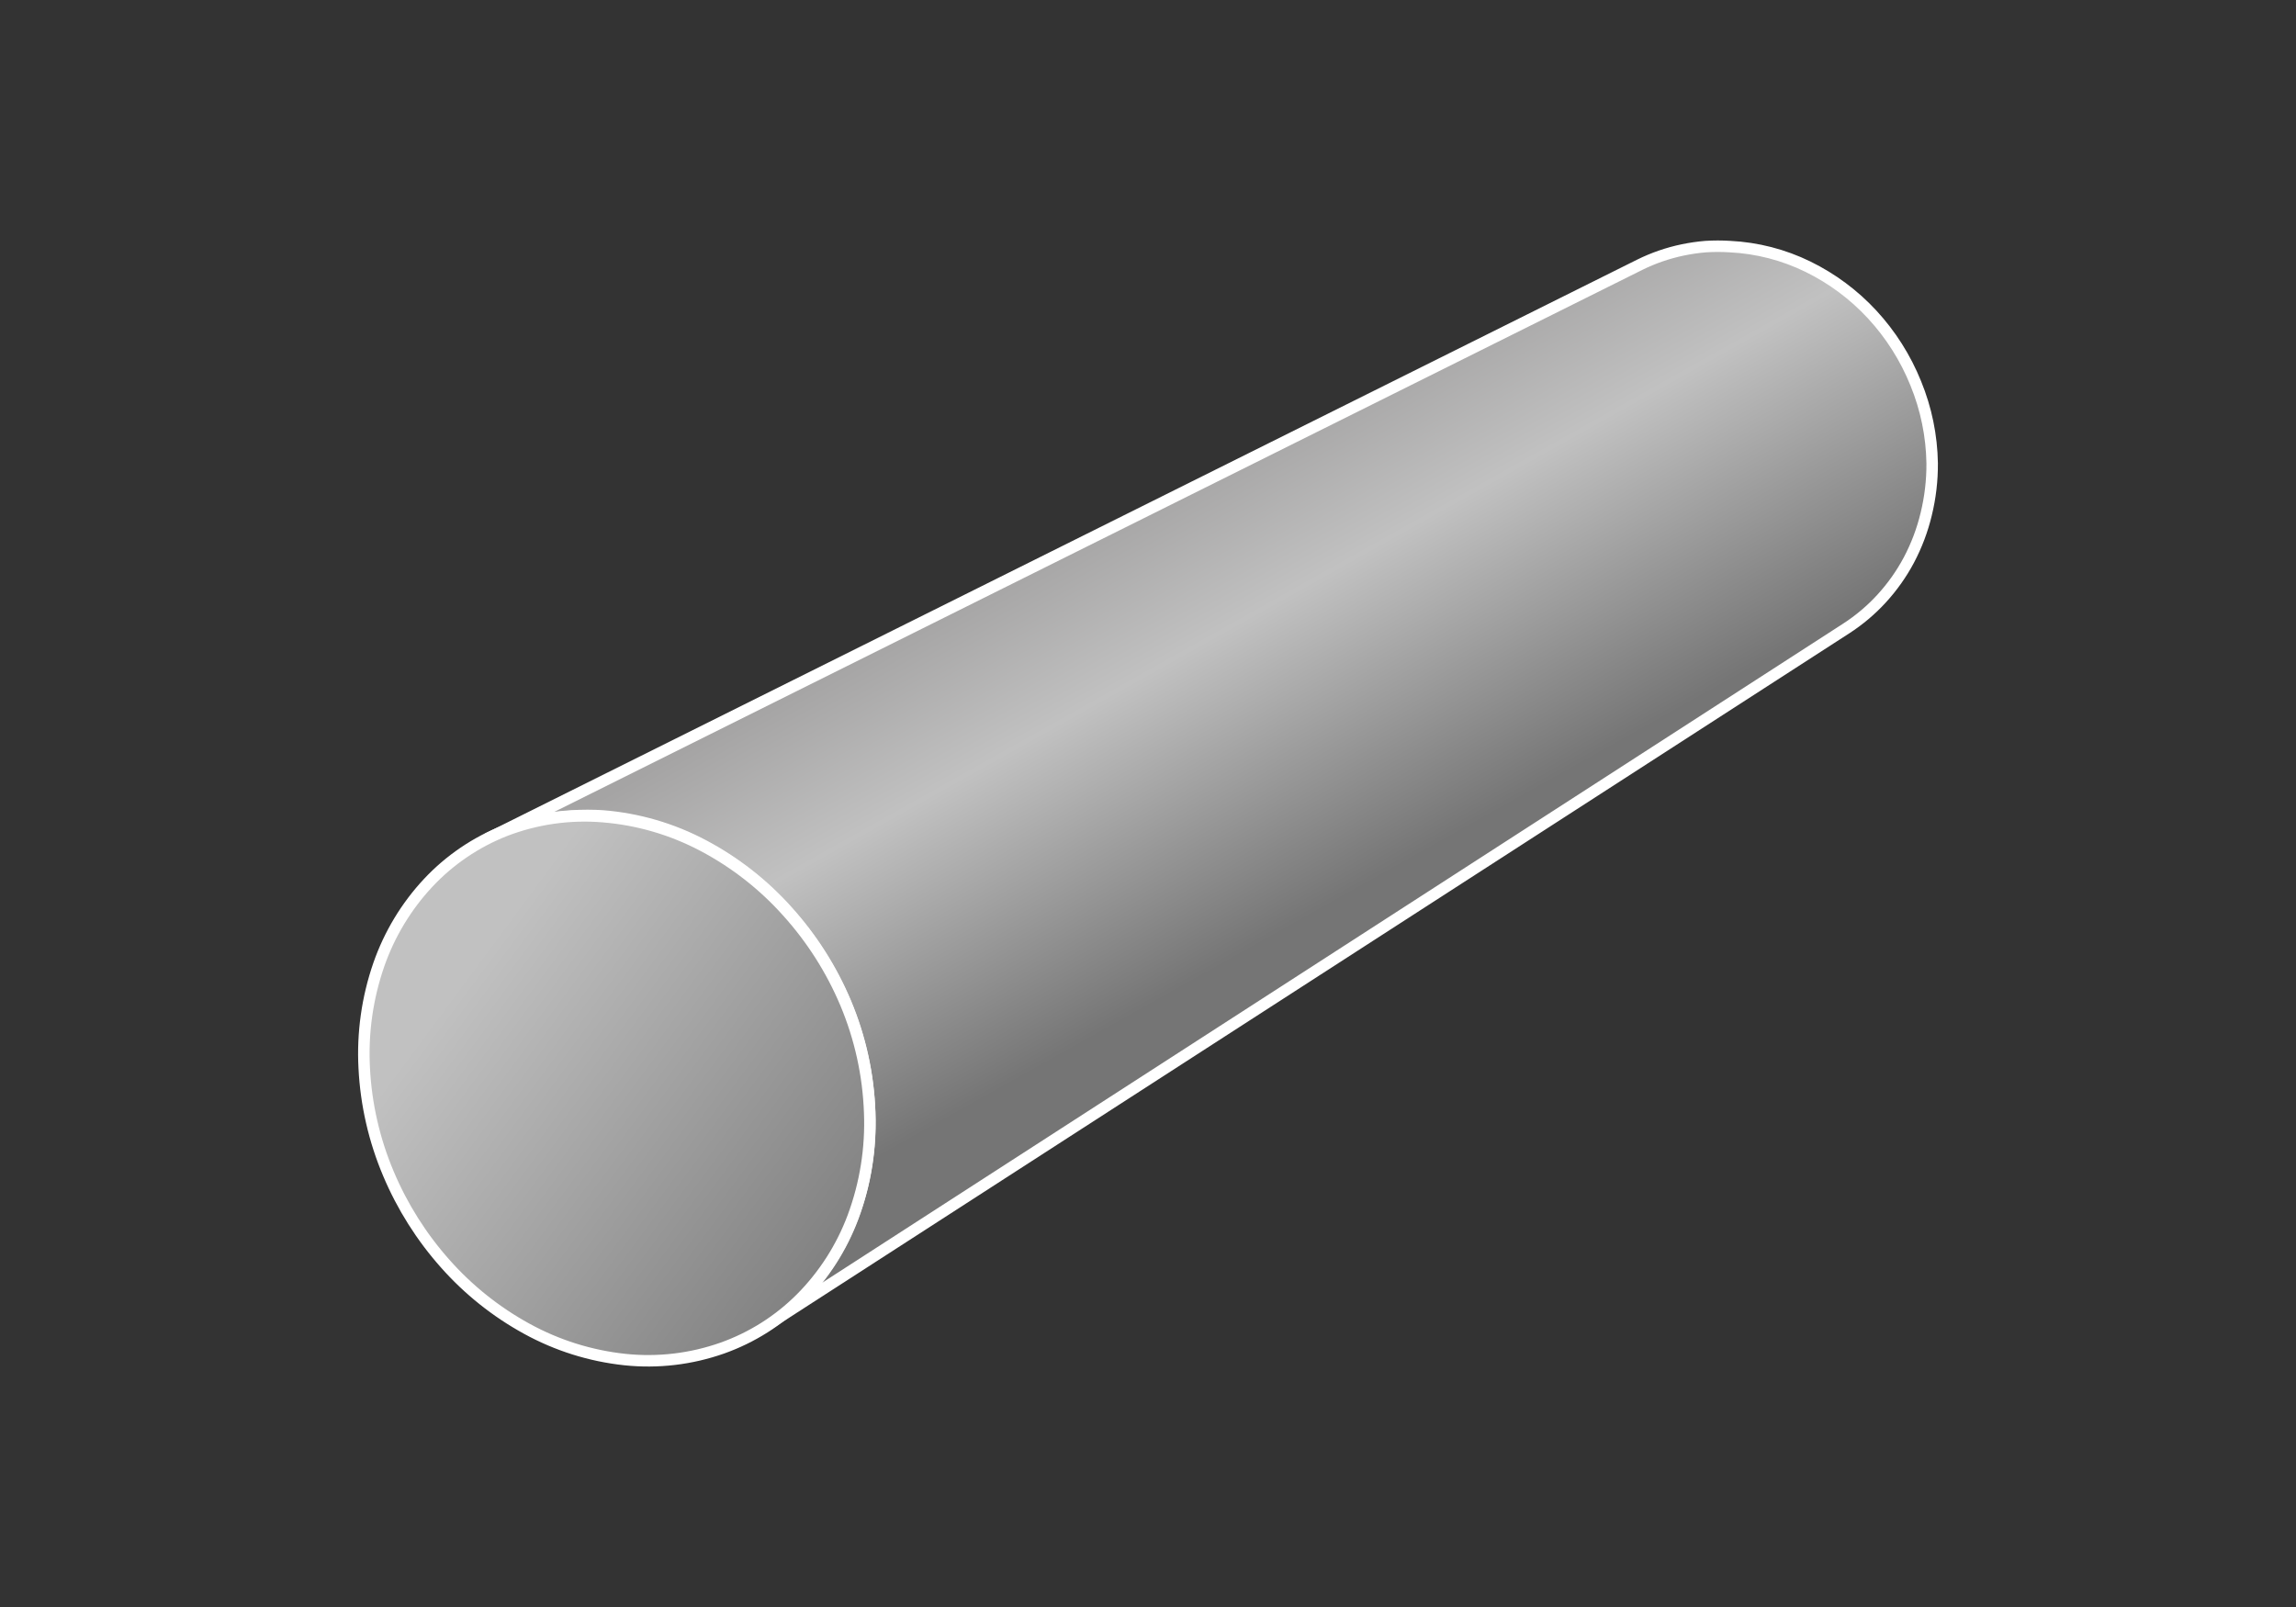 <svg width="200" height="140" viewBox="0 0 200 140" fill="none" xmlns="http://www.w3.org/2000/svg">
<rect x="0" y="0" width="200" height="140" fill="#333333" stroke="none"/>
<path d="M166.877 33.394C165.984 31.18 164.696 29.147 163.077 27.394C161.486 25.674 159.59 24.264 157.487 23.234C155.366 22.196 153.055 21.6 150.697 21.484C149.991 21.439 149.283 21.439 148.577 21.484C147.905 21.539 147.237 21.636 146.577 21.774C145.273 22.046 144.01 22.483 142.817 23.074L42.517 73.044C43.253 72.659 44.015 72.325 44.797 72.044C45.594 71.776 46.41 71.562 47.237 71.404C48.088 71.239 48.95 71.132 49.817 71.084C50.716 71.025 51.618 71.025 52.517 71.084C55.573 71.33 58.547 72.198 61.257 73.634C64.015 75.093 66.494 77.03 68.577 79.354C70.71 81.716 72.431 84.42 73.667 87.354C74.931 90.368 75.639 93.587 75.757 96.854C75.827 98.82 75.659 100.788 75.257 102.714C74.881 104.506 74.279 106.243 73.467 107.884C72.694 109.445 71.719 110.898 70.567 112.204C69.443 113.473 68.151 114.584 66.727 115.504L160.817 54.754C161.954 54.019 162.992 53.142 163.907 52.144C164.834 51.131 165.631 50.006 166.277 48.794C166.946 47.529 167.454 46.185 167.787 44.794C168.142 43.341 168.317 41.85 168.307 40.354C168.268 37.965 167.783 35.605 166.877 33.394Z" fill="url(#paint0_linear_7863_8728)" stroke="white" stroke-linejoin="round"/>
<path d="M52.517 71.144C55.573 71.39 58.547 72.258 61.257 73.694C64.016 75.153 66.494 77.09 68.576 79.414C70.71 81.776 72.431 84.481 73.666 87.414C74.931 90.428 75.639 93.647 75.757 96.914C75.883 100.02 75.39 103.12 74.306 106.034C73.314 108.685 71.77 111.094 69.776 113.104C67.842 115.044 65.498 116.527 62.916 117.444C60.199 118.403 57.302 118.745 54.437 118.444C51.433 118.125 48.523 117.21 45.877 115.754C43.206 114.289 40.807 112.374 38.786 110.094C36.717 107.77 35.045 105.121 33.837 102.254C32.599 99.331 31.885 96.214 31.727 93.044C31.564 89.99 31.995 86.934 32.996 84.044C33.918 81.394 35.382 78.965 37.297 76.914C39.164 74.919 41.453 73.364 43.996 72.364C46.708 71.32 49.621 70.903 52.517 71.144Z" fill="url(#paint1_linear_7863_8728)" stroke="white" stroke-linejoin="round"/>
<defs>
<linearGradient id="paint0_linear_7863_8728" x1="99.217" y1="43.274" x2="121.717" y2="83.444" gradientUnits="userSpaceOnUse">
<stop stop-color="#A5A4A4"/>
<stop offset="0.3" stop-color="#C1C1C1"/>
<stop offset="0.85" stop-color="#757575"/>
</linearGradient>
<linearGradient id="paint1_linear_7863_8728" x1="50.883" y1="71.077" x2="89.694" y2="99.814" gradientUnits="userSpaceOnUse">
<stop stop-color="#C1C1C1"/>
<stop offset="1" stop-color="#757575"/>
</linearGradient>
</defs>
</svg>
